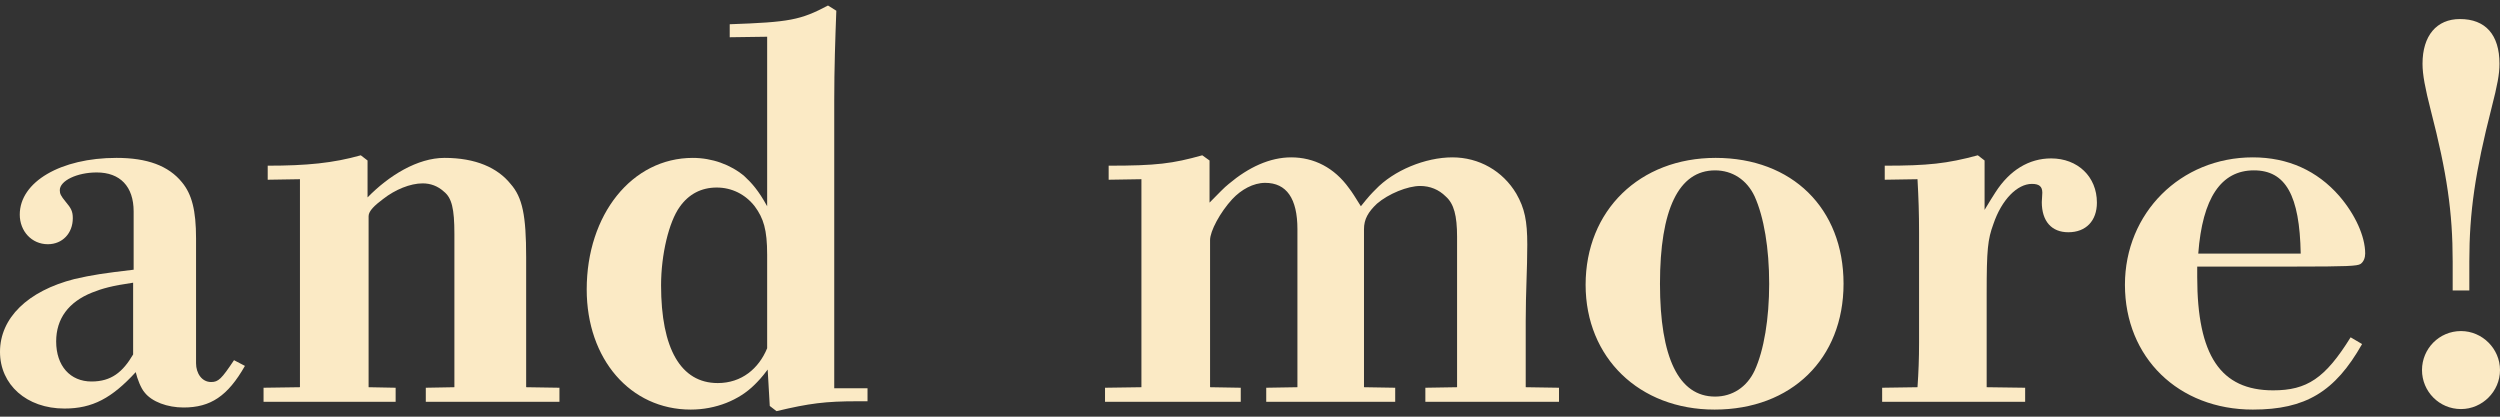 <svg width="240" height="40" viewBox="0 0 240 40" fill="none" xmlns="http://www.w3.org/2000/svg">
<rect x="0" y="0" width="240" height="40" fill="#333333" stroke="none"/>
<g clip-path="url(#clip0_167_62154)">
<path d="M240 35.526C240 37.572 238.303 39.27 236.256 39.27C234.159 39.27 232.512 37.572 232.512 35.526C232.512 33.479 234.159 31.782 236.256 31.782C238.303 31.782 240 33.479 240 35.526ZM235.457 27.887V25.092C235.457 20.399 234.908 16.605 233.36 10.614C232.811 8.468 232.562 7.17 232.562 6.121C232.562 3.426 233.91 1.828 236.156 1.828C238.602 1.828 239.95 3.326 239.95 6.121C239.95 7.12 239.75 8.168 239.201 10.315C237.604 16.555 237.055 20.399 237.055 25.092V27.887H235.457Z" fill="#FBEAC5"/>
<path d="M225.66 32.381L226.759 33.03C224.163 37.622 221.317 39.32 216.275 39.32C209.136 39.32 203.994 34.328 203.994 27.338C203.994 20.449 209.336 15.107 216.275 15.107C219.67 15.107 222.465 16.405 224.562 18.802C226.11 20.599 227.058 22.696 227.058 24.343C227.058 24.742 226.908 25.142 226.609 25.341C226.309 25.541 225.311 25.591 220.319 25.591H210.933V26.59C210.933 34.128 213.18 37.473 218.222 37.473C221.467 37.473 223.214 36.325 225.66 32.381ZM211.033 24.343H220.868C220.768 18.752 219.42 16.355 216.375 16.355C213.23 16.355 211.433 19.001 211.033 24.343Z" fill="#FBEAC5"/>
<path d="M180.686 38.571V37.223L184.08 37.173C184.18 35.725 184.23 34.427 184.23 32.93V22.346C184.23 20.449 184.18 19.002 184.08 17.204L180.935 17.254V15.906C185.079 15.906 186.926 15.707 189.871 14.908L190.52 15.407V20.15C191.069 19.251 191.269 18.902 191.569 18.452C192.917 16.356 194.764 15.207 196.91 15.207C199.456 15.207 201.303 16.955 201.303 19.451C201.303 21.198 200.255 22.296 198.558 22.296C196.96 22.296 196.012 21.248 196.012 19.401C196.012 19.101 196.062 18.852 196.062 18.502C196.062 17.903 195.762 17.654 195.063 17.654C193.665 17.654 192.168 19.151 191.369 21.498C190.82 22.995 190.72 23.944 190.72 28.187V37.173L194.414 37.223V38.571H180.686Z" fill="#FBEAC5"/>
<path d="M176.98 27.239C176.98 34.427 171.988 39.32 164.599 39.32C157.361 39.32 152.219 34.328 152.219 27.338C152.219 20.2 157.411 15.157 164.699 15.157C172.038 15.157 176.98 20 176.98 27.239ZM159.358 27.239C159.358 34.328 161.155 38.072 164.649 38.072C166.297 38.072 167.695 37.173 168.444 35.576C169.342 33.629 169.841 30.583 169.841 27.239C169.841 23.844 169.342 20.849 168.444 18.852C167.695 17.254 166.297 16.356 164.649 16.356C161.155 16.356 159.358 20.1 159.358 27.239Z" fill="#FBEAC5"/>
<path d="M106.082 38.571V37.223L109.577 37.173V17.204L106.431 17.254V15.906C111.024 15.906 112.572 15.707 115.418 14.908L116.116 15.407V19.451C117.115 18.452 117.464 18.053 117.964 17.654C119.861 16.056 121.907 15.107 123.954 15.107C126.151 15.107 128.098 16.106 129.496 18.053C129.845 18.502 130.045 18.852 130.644 19.8C131.393 18.852 131.692 18.552 132.042 18.203C133.789 16.356 136.834 15.107 139.43 15.107C141.976 15.107 144.273 16.405 145.571 18.602C146.369 20 146.619 21.198 146.619 23.494C146.619 25.841 146.469 28.037 146.469 30.783V37.173L149.664 37.223V38.571H136.834V37.223L139.879 37.173V22.746C139.879 20.699 139.58 19.551 138.781 18.852C138.132 18.203 137.283 17.853 136.335 17.853C135.137 17.853 133.29 18.602 132.191 19.551C131.343 20.349 130.943 21.048 130.943 21.997V37.173L133.939 37.223V38.571H121.558V37.223L124.553 37.173V21.997C124.553 19.051 123.505 17.554 121.458 17.554C120.31 17.554 119.162 18.203 118.313 19.101C117.115 20.399 116.166 22.197 116.166 23.045V37.173L119.112 37.223V38.571H106.082Z" fill="#FBEAC5"/>
<path d="M73.647 3.526L70.053 3.576V2.328C75.794 2.128 76.842 1.928 79.488 0.53L80.287 1.03C80.187 3.675 80.087 6.571 80.087 9.666V37.273H83.282V38.521H82.334C79.239 38.521 77.691 38.721 74.546 39.47L73.897 38.971L73.697 35.476C73.148 36.225 72.749 36.624 72.449 36.924C70.951 38.421 68.705 39.32 66.309 39.32C60.518 39.32 56.324 34.477 56.324 27.788C56.324 20.599 60.667 15.158 66.508 15.158C68.356 15.158 70.153 15.806 71.451 16.905C72.15 17.554 72.799 18.253 73.647 19.8V3.526ZM73.647 33.429V24.443C73.647 22.047 73.298 20.948 72.449 19.8C71.55 18.652 70.252 18.003 68.805 18.003C67.307 18.003 66.109 18.652 65.26 19.85C64.212 21.298 63.463 24.443 63.463 27.389C63.463 33.479 65.36 36.774 68.905 36.774C71.201 36.774 72.849 35.376 73.647 33.429Z" fill="#FBEAC5"/>
<path d="M25.301 38.571V37.223L28.795 37.173V17.204L25.7 17.254V15.906C29.444 15.906 31.99 15.657 34.636 14.908L35.285 15.407V18.951C37.332 16.855 40.078 15.157 42.674 15.157C45.669 15.157 47.766 16.106 49.014 17.654C50.162 18.951 50.511 20.699 50.511 24.693V37.173L53.707 37.223V38.571H40.877V37.223L43.622 37.173V22.446C43.622 20.05 43.373 19.002 42.624 18.402C42.025 17.853 41.326 17.604 40.577 17.604C39.379 17.604 37.931 18.203 36.783 19.101C35.984 19.7 35.385 20.25 35.385 20.749V37.173L37.981 37.223V38.571H25.301Z" fill="#FBEAC5"/>
<path d="M12.83 25.891V20.299C12.83 17.903 11.532 16.555 9.286 16.555C7.388 16.555 5.741 17.354 5.741 18.253C5.741 18.602 5.841 18.802 6.29 19.351C6.839 20 6.989 20.299 6.989 20.948C6.989 22.396 5.991 23.445 4.593 23.445C3.045 23.445 1.897 22.197 1.897 20.599C1.897 17.454 5.841 15.157 11.183 15.157C14.128 15.157 16.175 15.906 17.473 17.504C18.421 18.652 18.821 20.2 18.821 22.895V34.877C18.821 35.825 19.37 36.674 20.268 36.674C20.967 36.674 21.267 36.374 22.465 34.577L23.513 35.126C21.866 38.022 20.218 39.12 17.623 39.12C16.075 39.12 14.577 38.571 13.878 37.672C13.529 37.273 13.18 36.374 13.03 35.725C10.733 38.221 8.886 39.22 6.19 39.22C2.546 39.22 0 36.924 0 33.779C0 30.534 2.646 27.938 7.139 26.789C8.886 26.39 9.885 26.24 12.83 25.891ZM12.78 34.028V27.139C10.733 27.438 9.835 27.688 8.836 28.087C6.59 28.986 5.392 30.583 5.392 32.78C5.392 35.126 6.74 36.624 8.786 36.624C10.683 36.624 11.782 35.725 12.78 34.028Z" fill="#FBEAC5"/>
</g>
<defs>
<clipPath id="clip0_167_62154">
<rect width="240" height="40" fill="white"/>
</clipPath>
</defs>
</svg>
